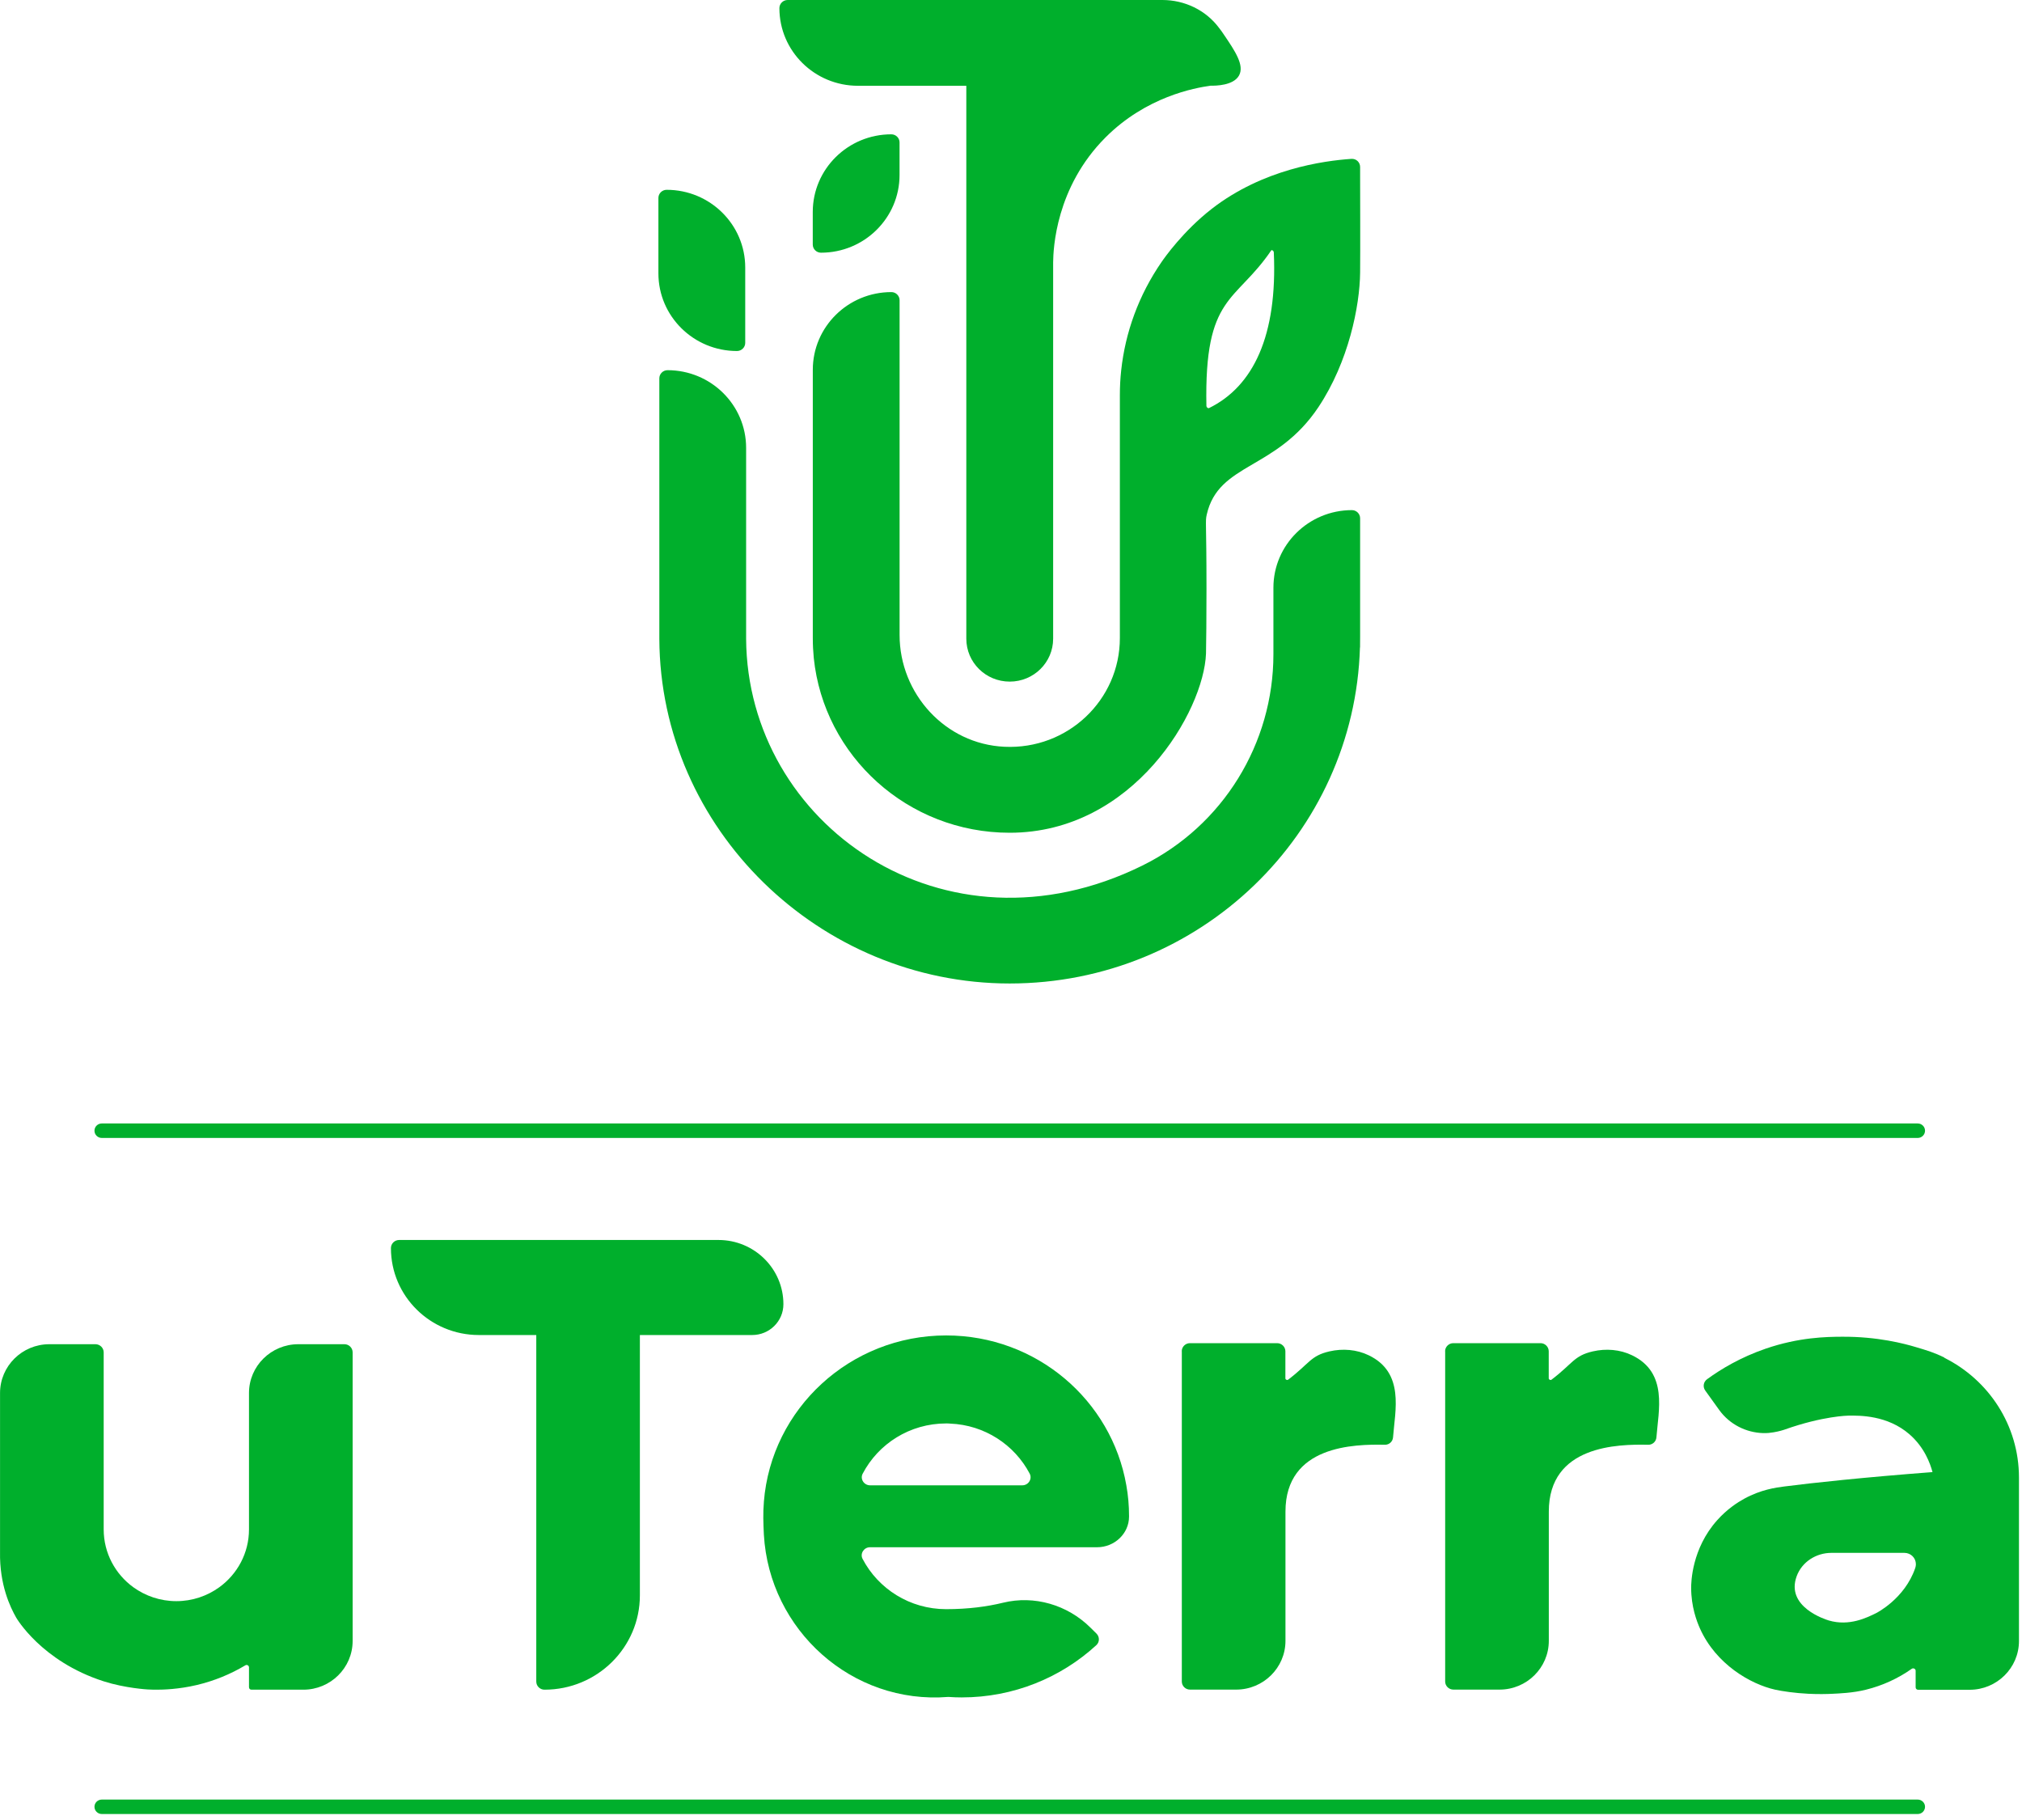 <?xml version="1.0" encoding="UTF-8"?> <svg xmlns="http://www.w3.org/2000/svg" width="50" height="45" viewBox="0 0 50 45" fill="none"><path d="M16.485 4.693C17.558 4.693 18.428 5.553 18.428 6.614V8.478C18.428 8.589 18.336 8.679 18.224 8.679C17.151 8.679 16.281 7.819 16.281 6.759V4.894C16.281 4.784 16.373 4.693 16.485 4.693Z" fill="#00AF2C"></path><path d="M20.301 6.248C20.189 6.248 20.098 6.157 20.098 6.047V5.241C20.098 4.18 20.968 3.321 22.041 3.321C22.153 3.321 22.244 3.411 22.244 3.521V4.327C22.244 5.388 21.374 6.248 20.301 6.248Z" fill="#00AF2C"></path><path d="M33.633 15.752V16.007H33.629C33.631 15.923 33.633 15.838 33.633 15.752Z" fill="#3D493F"></path><path d="M33.43 12.613C33.541 12.613 33.633 12.703 33.633 12.814V15.753C33.633 15.839 33.631 15.923 33.629 16.008C33.493 20.62 29.668 24.317 24.968 24.317C20.269 24.317 16.326 20.506 16.304 15.795V9.354C16.304 9.244 16.395 9.153 16.507 9.153C17.58 9.153 18.45 10.013 18.45 11.074V15.795C18.479 20.375 23.342 23.82 28.247 21.402C30.243 20.417 31.489 18.382 31.489 16.177V14.531C31.489 13.473 32.359 12.613 33.43 12.613Z" fill="#00AF2C"></path><path d="M30.141 0.685C29.814 0.249 29.292 0 28.743 0H19.477C19.365 0 19.273 0.09 19.273 0.201C19.273 1.262 20.143 2.121 21.216 2.121H23.895V15.792C23.895 16.379 24.375 16.853 24.969 16.853C25.562 16.853 26.042 16.379 26.042 15.792V6.487C26.046 6.153 26.105 4.633 27.336 3.399C28.345 2.389 29.54 2.174 29.934 2.119C30.068 2.121 30.501 2.115 30.639 1.866C30.777 1.615 30.54 1.262 30.271 0.866C30.229 0.802 30.186 0.741 30.141 0.685Z" fill="#00AF2C"></path><path d="M33.633 4.297C33.633 4.199 33.633 4.151 33.633 4.129C33.633 4.012 33.536 3.92 33.418 3.928C32.721 3.976 31.229 4.181 29.962 5.165C29.255 5.716 28.794 6.375 28.725 6.475C28.154 7.303 27.826 8.223 27.725 9.155C27.702 9.362 27.692 9.569 27.692 9.776V15.776C27.692 17.307 26.401 18.539 24.836 18.464C23.371 18.396 22.245 17.148 22.245 15.7V7.423C22.245 7.313 22.154 7.222 22.042 7.222C20.969 7.222 20.099 8.082 20.099 9.143V15.776C20.099 15.943 20.107 16.106 20.123 16.269C20.373 18.695 22.448 20.59 24.968 20.59C28.029 20.59 29.769 17.582 29.822 16.16C29.828 15.981 29.834 15.156 29.834 14.555C29.834 12.863 29.8 12.904 29.84 12.725C30.133 11.433 31.556 11.636 32.603 10.065C33.349 8.944 33.625 7.564 33.633 6.738C33.639 6.23 33.633 4.583 33.633 4.299V4.297ZM29.891 10.093C29.859 10.093 29.834 10.067 29.832 10.035C29.777 7.277 30.552 7.496 31.44 6.184C31.473 6.184 31.497 6.21 31.499 6.242C31.59 8.293 30.997 9.553 29.891 10.093Z" fill="#00AF2C"></path><path d="M19.372 32.246C19.372 32.668 19.027 33.009 18.6 33.009H15.823V39.446C15.823 40.733 14.767 41.778 13.464 41.778C13.352 41.778 13.261 41.688 13.261 41.577V33.009H11.842C10.641 33.009 9.667 32.047 9.667 30.86C9.667 30.749 9.758 30.659 9.87 30.659H17.767C18.653 30.659 19.372 31.37 19.372 32.246Z" fill="#00AF2C"></path><path d="M27.129 38.256C27.558 38.256 27.919 37.921 27.919 37.497C27.919 37.495 27.919 37.491 27.919 37.489C27.919 37.228 27.897 36.973 27.852 36.725C27.486 34.62 25.631 33.019 23.397 33.019C21.021 33.019 19.072 34.831 18.889 37.133V37.143C18.866 37.403 18.875 37.662 18.889 37.943C19.023 40.301 21.066 42.148 23.448 41.957C23.45 41.957 23.452 41.957 23.454 41.957C23.562 41.965 23.671 41.969 23.781 41.969C25.066 41.969 26.236 41.479 27.11 40.677C27.194 40.601 27.194 40.47 27.113 40.39L26.96 40.239C26.395 39.681 25.576 39.438 24.802 39.628C24.415 39.723 23.944 39.787 23.395 39.787C22.497 39.787 21.716 39.283 21.33 38.544C21.261 38.413 21.364 38.256 21.513 38.256H27.127H27.129ZM21.515 36.725C21.366 36.725 21.263 36.569 21.332 36.438C21.718 35.699 22.497 35.195 23.397 35.195C23.43 35.195 23.462 35.195 23.495 35.199C24.35 35.233 25.088 35.725 25.462 36.436C25.531 36.569 25.43 36.725 25.279 36.725H21.517H21.515Z" fill="#00AF2C"></path><path d="M29.224 33.411V41.576C29.224 41.686 29.315 41.776 29.427 41.776H30.567C31.24 41.776 31.787 41.236 31.787 40.571C31.787 38.651 31.787 38.11 31.787 37.375C31.787 35.736 33.49 35.706 34.246 35.722C34.352 35.724 34.439 35.643 34.447 35.539C34.496 34.88 34.74 33.94 33.846 33.51C33.547 33.365 33.199 33.339 32.876 33.413C32.407 33.52 32.38 33.713 31.854 34.112C31.827 34.133 31.785 34.112 31.785 34.08V33.411C31.785 33.301 31.693 33.21 31.581 33.21H29.425C29.313 33.21 29.222 33.301 29.222 33.411H29.224Z" fill="#00AF2C"></path><path d="M35.736 33.411V41.576C35.736 41.686 35.828 41.776 35.94 41.776H37.08C37.753 41.776 38.299 41.236 38.299 40.571C38.299 38.651 38.299 38.11 38.299 37.375C38.299 35.736 40.003 35.706 40.759 35.722C40.864 35.724 40.952 35.643 40.96 35.539C41.009 34.88 41.253 33.94 40.358 33.51C40.06 33.365 39.712 33.339 39.389 33.413C38.919 33.52 38.893 33.713 38.367 34.112C38.34 34.133 38.297 34.112 38.297 34.08V33.411C38.297 33.301 38.206 33.21 38.094 33.21H35.938C35.826 33.21 35.734 33.301 35.734 33.411H35.736Z" fill="#00AF2C"></path><path d="M48.084 33.568C47.838 33.445 47.645 33.387 47.374 33.307C47.098 33.224 46.429 33.045 45.547 33.051C45.165 33.053 44.486 33.063 43.659 33.347C43.041 33.56 42.559 33.849 42.212 34.102C42.122 34.168 42.102 34.291 42.167 34.381L42.514 34.864C42.773 35.221 43.179 35.422 43.602 35.434C43.651 35.434 43.693 35.434 43.734 35.43C43.907 35.414 44.037 35.376 44.102 35.356C44.118 35.35 44.13 35.346 44.132 35.346C45.078 35.01 45.703 35.002 45.703 35.002C45.988 34.998 46.673 34.99 47.218 35.464C47.59 35.788 47.732 36.191 47.787 36.398C46.094 36.527 44.797 36.666 44.12 36.754C43.917 36.78 43.543 36.83 43.13 37.057C42.968 37.146 42.708 37.312 42.462 37.588C41.83 38.295 41.819 39.132 41.819 39.259C41.819 39.725 41.956 40.085 42.037 40.266C42.433 41.149 43.287 41.642 43.897 41.778C44.071 41.816 44.386 41.863 44.718 41.879C44.958 41.891 45.163 41.887 45.321 41.879C45.462 41.871 45.815 41.861 46.142 41.778C46.555 41.676 46.937 41.499 47.273 41.262C47.313 41.234 47.37 41.262 47.37 41.31V41.72C47.37 41.754 47.397 41.78 47.431 41.78H48.706C49.378 41.78 49.925 41.24 49.925 40.575V36.535C49.925 35.239 49.175 34.118 48.08 33.572L48.084 33.568ZM47.36 38.769C47.1 39.532 46.395 39.884 46.395 39.884C46.163 39.998 45.728 40.215 45.224 40.067C45.141 40.042 44.147 39.731 44.429 38.97C44.559 38.618 44.909 38.395 45.287 38.395H47.092C47.25 38.395 47.376 38.52 47.376 38.676C47.376 38.676 47.376 38.723 47.36 38.769Z" fill="#00AF2C"></path><path d="M8.72 33.437V40.573C8.72 41.238 8.173 41.778 7.501 41.778H6.218C6.183 41.778 6.157 41.752 6.157 41.718V41.226C6.157 41.18 6.106 41.151 6.066 41.176C5.7 41.395 5.295 41.561 4.868 41.662C4.413 41.77 4.025 41.778 3.877 41.778C3.832 41.778 3.749 41.778 3.649 41.772C3.649 41.772 3.098 41.742 2.564 41.571C1.017 41.075 0.399 39.994 0.399 39.994C0.255 39.741 -0.014 39.185 0.001 38.373V34.442C0.001 33.777 0.547 33.236 1.22 33.236H2.36C2.472 33.236 2.564 33.327 2.564 33.437V37.815C2.564 38.401 2.852 38.922 3.297 39.245C3.596 39.46 3.962 39.589 4.36 39.589C4.759 39.589 5.125 39.46 5.423 39.245C5.868 38.922 6.157 38.401 6.157 37.815V34.442C6.157 33.777 6.704 33.236 7.377 33.236H8.517C8.629 33.236 8.72 33.327 8.72 33.437Z" fill="#00AF2C"></path><path d="M47.421 27.778H2.517C2.417 27.778 2.336 27.858 2.336 27.957C2.336 28.056 2.417 28.136 2.517 28.136H47.421C47.521 28.136 47.602 28.056 47.602 27.957C47.602 27.858 47.521 27.778 47.421 27.778Z" fill="#00AF2C"></path><path d="M47.421 44.495H2.517C2.417 44.495 2.336 44.575 2.336 44.673C2.336 44.772 2.417 44.852 2.517 44.852H47.421C47.521 44.852 47.602 44.772 47.602 44.673C47.602 44.575 47.521 44.495 47.421 44.495Z" fill="#00AF2C"></path></svg> 